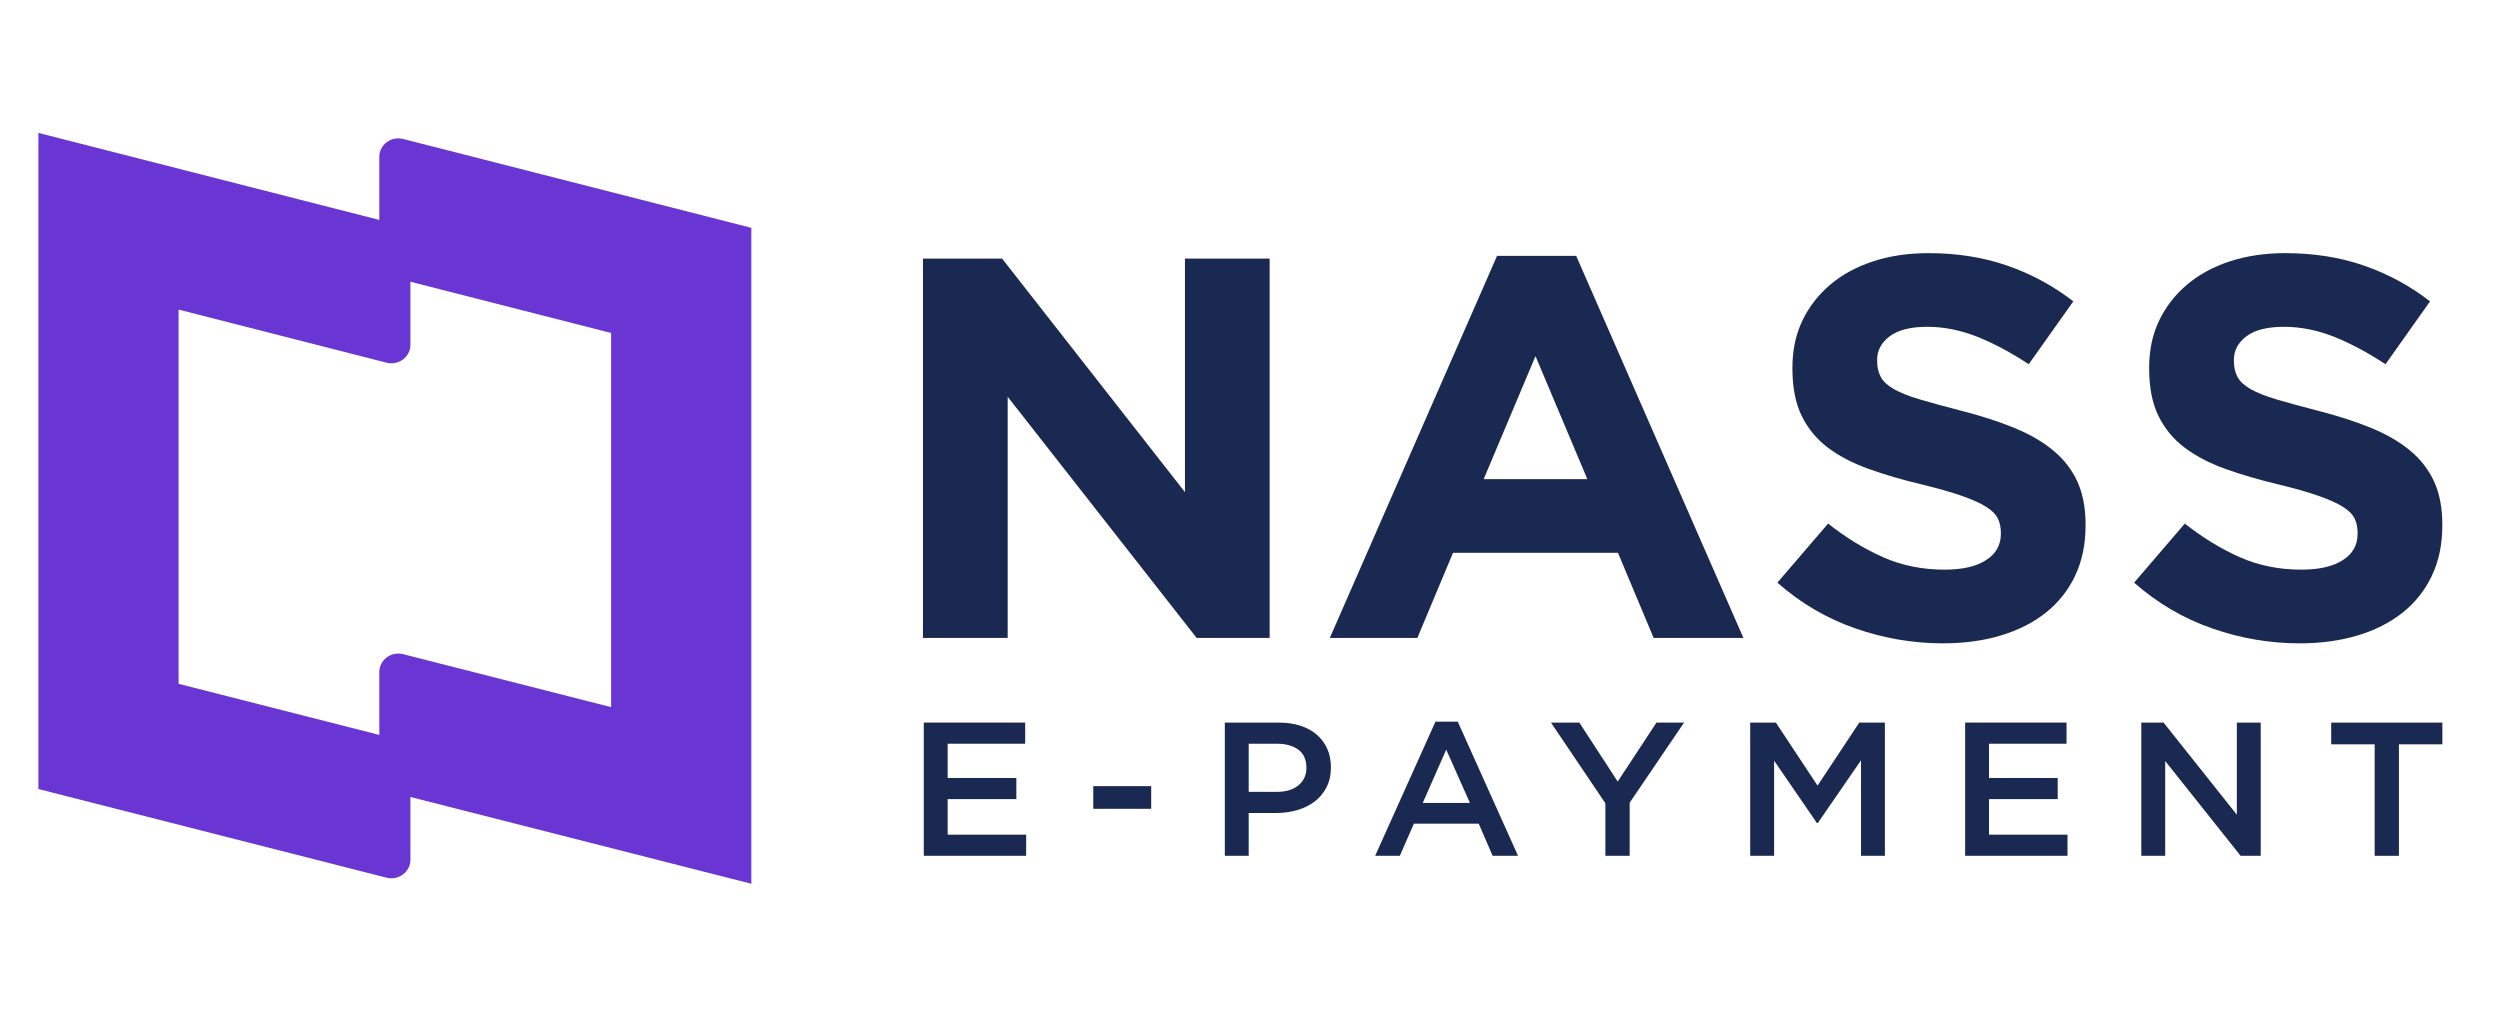 <svg class="w-full h-full" viewBox="0 0 98 40" fill="none" xmlns="http://www.w3.org/2000/svg"><path d="M46.908 25.006L39.501 15.553V25.006H36.18V10.137H39.282L46.45 19.292V10.137H49.77V25.006H46.908Z" fill="#1A2952"></path><path d="M64.823 25.007L63.425 21.671H56.958L55.56 25.007H52.129L58.684 10.031H61.787L68.342 25.007H64.825H64.823ZM60.191 13.961L58.16 18.782H62.224L60.192 13.961H60.191Z" fill="#1A2952"></path><path d="M81.344 22.574C81.069 23.147 80.685 23.629 80.193 24.019C79.701 24.408 79.114 24.706 78.432 24.911C77.749 25.115 76.994 25.219 76.163 25.219C74.997 25.219 73.853 25.024 72.732 24.634C71.61 24.245 70.59 23.646 69.673 22.84L71.661 20.524C72.36 21.076 73.078 21.515 73.812 21.841C74.547 22.167 75.353 22.33 76.227 22.33C76.927 22.33 77.469 22.206 77.854 21.957C78.24 21.71 78.434 21.366 78.434 20.927V20.884C78.434 20.671 78.394 20.484 78.314 20.321C78.233 20.158 78.08 20.006 77.853 19.864C77.627 19.723 77.313 19.581 76.912 19.44C76.51 19.299 75.988 19.15 75.346 18.994C74.572 18.81 73.87 18.605 73.242 18.378C72.615 18.152 72.082 17.872 71.643 17.54C71.204 17.207 70.865 16.793 70.624 16.297C70.383 15.802 70.263 15.186 70.263 14.449V14.406C70.263 13.726 70.393 13.114 70.653 12.569C70.914 12.024 71.279 11.553 71.749 11.156C72.22 10.759 72.781 10.455 73.434 10.242C74.087 10.03 74.807 9.923 75.594 9.923C76.715 9.923 77.745 10.086 78.685 10.412C79.625 10.738 80.488 11.205 81.274 11.813L79.526 14.278C78.842 13.825 78.172 13.467 77.516 13.204C76.86 12.943 76.206 12.811 75.55 12.811C74.894 12.811 74.403 12.935 74.075 13.183C73.747 13.431 73.583 13.739 73.583 14.107V14.149C73.583 14.39 73.631 14.599 73.726 14.776C73.821 14.953 73.992 15.113 74.241 15.254C74.49 15.396 74.829 15.53 75.26 15.658C75.691 15.786 76.234 15.934 76.892 16.104C77.666 16.303 78.356 16.525 78.962 16.774C79.567 17.022 80.079 17.319 80.495 17.666C80.912 18.012 81.225 18.42 81.437 18.887C81.648 19.355 81.754 19.914 81.754 20.566V20.608C81.754 21.344 81.617 21.999 81.342 22.573L81.344 22.574Z" fill="#1A2952"></path><path d="M95.328 22.574C95.053 23.147 94.669 23.629 94.178 24.019C93.685 24.408 93.098 24.706 92.416 24.911C91.733 25.115 90.978 25.219 90.147 25.219C88.982 25.219 87.838 25.024 86.716 24.634C85.595 24.245 84.575 23.646 83.657 22.84L85.645 20.524C86.345 21.076 87.062 21.515 87.797 21.841C88.532 22.167 89.338 22.33 90.211 22.33C90.911 22.33 91.453 22.206 91.839 21.957C92.224 21.71 92.418 21.366 92.418 20.927V20.884C92.418 20.671 92.378 20.484 92.298 20.321C92.218 20.158 92.064 20.006 91.838 19.864C91.611 19.723 91.297 19.581 90.896 19.44C90.495 19.299 89.972 19.15 89.33 18.994C88.556 18.81 87.855 18.605 87.227 18.378C86.599 18.152 86.066 17.872 85.627 17.54C85.189 17.207 84.85 16.793 84.608 16.297C84.367 15.802 84.247 15.186 84.247 14.449V14.406C84.247 13.726 84.377 13.114 84.637 12.569C84.898 12.024 85.263 11.553 85.734 11.156C86.204 10.759 86.766 10.455 87.419 10.242C88.072 10.03 88.792 9.923 89.578 9.923C90.699 9.923 91.73 10.086 92.67 10.412C93.609 10.738 94.472 11.205 95.258 11.813L93.511 14.278C92.826 13.825 92.156 13.467 91.501 13.204C90.845 12.943 90.19 12.811 89.534 12.811C88.878 12.811 88.387 12.935 88.059 13.183C87.732 13.431 87.568 13.739 87.568 14.107V14.149C87.568 14.39 87.615 14.599 87.71 14.776C87.805 14.953 87.977 15.113 88.225 15.254C88.474 15.396 88.813 15.53 89.244 15.658C89.676 15.786 90.219 15.934 90.876 16.104C91.65 16.303 92.34 16.525 92.946 16.774C93.552 17.022 94.063 17.319 94.48 17.666C94.896 18.012 95.21 18.42 95.421 18.887C95.633 19.355 95.739 19.914 95.739 20.566V20.608C95.739 21.344 95.601 21.999 95.326 22.573L95.328 22.574Z" fill="#1A2952"></path><path d="M40.187 29.154H37.148V30.497H39.841V31.325H37.148V32.719H40.225V33.547H36.212V28.325H40.187V29.153V29.154Z" fill="#1A2952"></path><path d="M42.856 31.705V30.817H45.127V31.705H42.856Z" fill="#1A2952"></path><path d="M52.002 30.855C51.89 31.078 51.736 31.265 51.541 31.414C51.347 31.564 51.118 31.677 50.857 31.754C50.595 31.831 50.315 31.87 50.018 31.87H48.949V33.548H48.013V28.326H50.131C50.443 28.326 50.725 28.367 50.979 28.449C51.232 28.532 51.447 28.649 51.623 28.803C51.799 28.957 51.935 29.142 52.03 29.356C52.125 29.57 52.172 29.811 52.172 30.079C52.172 30.373 52.115 30.632 52.002 30.856V30.855ZM50.897 29.389C50.686 29.232 50.404 29.154 50.05 29.154H48.949V31.041H50.05C50.41 31.041 50.693 30.955 50.9 30.783C51.108 30.611 51.212 30.383 51.212 30.098C51.212 29.783 51.107 29.547 50.897 29.389Z" fill="#1A2952"></path><path d="M59.508 33.548H58.511L57.966 32.287H55.425L54.873 33.548H53.906L56.27 28.289H57.144L59.507 33.548H59.508ZM56.692 29.385L55.772 31.474H57.621L56.692 29.385Z" fill="#1A2952"></path><path d="M63.882 33.548H62.931V31.489L60.798 28.325H61.91L63.414 30.638L64.934 28.325H66.016L63.883 31.466V33.547L63.882 33.548Z" fill="#1A2952"></path><path d="M71.256 32.265H71.225L69.545 29.818V33.548H68.608V28.326H69.614L71.248 30.796L72.883 28.326H73.888V33.548H72.952V29.803L71.256 32.265Z" fill="#1A2952"></path><path d="M81.008 29.154H77.969V30.497H80.662V31.325H77.969V32.719H81.046V33.547H77.033V28.325H81.008V29.153V29.154Z" fill="#1A2952"></path><path d="M87.684 28.325H88.62V33.547H87.831L84.876 29.832V33.547H83.939V28.325H84.812L87.684 31.936V28.325Z" fill="#1A2952"></path><path d="M94.038 33.548H93.087V29.177H91.383V28.326H95.741V29.177H94.038V33.548Z" fill="#1A2952"></path><path d="M14.869 6.149V8.621L1.505 5.21V30.93L15.153 34.405C15.218 34.421 15.281 34.429 15.343 34.429C15.742 34.429 16.088 34.114 16.088 33.704V31.241L29.452 34.643V8.931L15.804 5.448C15.331 5.328 14.869 5.674 14.869 6.149ZM23.956 27.72L15.804 25.644C15.331 25.523 14.869 25.87 14.869 26.345V28.809L7.001 26.806V12.136L15.153 14.217C15.626 14.338 16.088 13.992 16.088 13.516V11.044L23.956 13.053V27.72Z" fill="#6935D3"></path></svg>